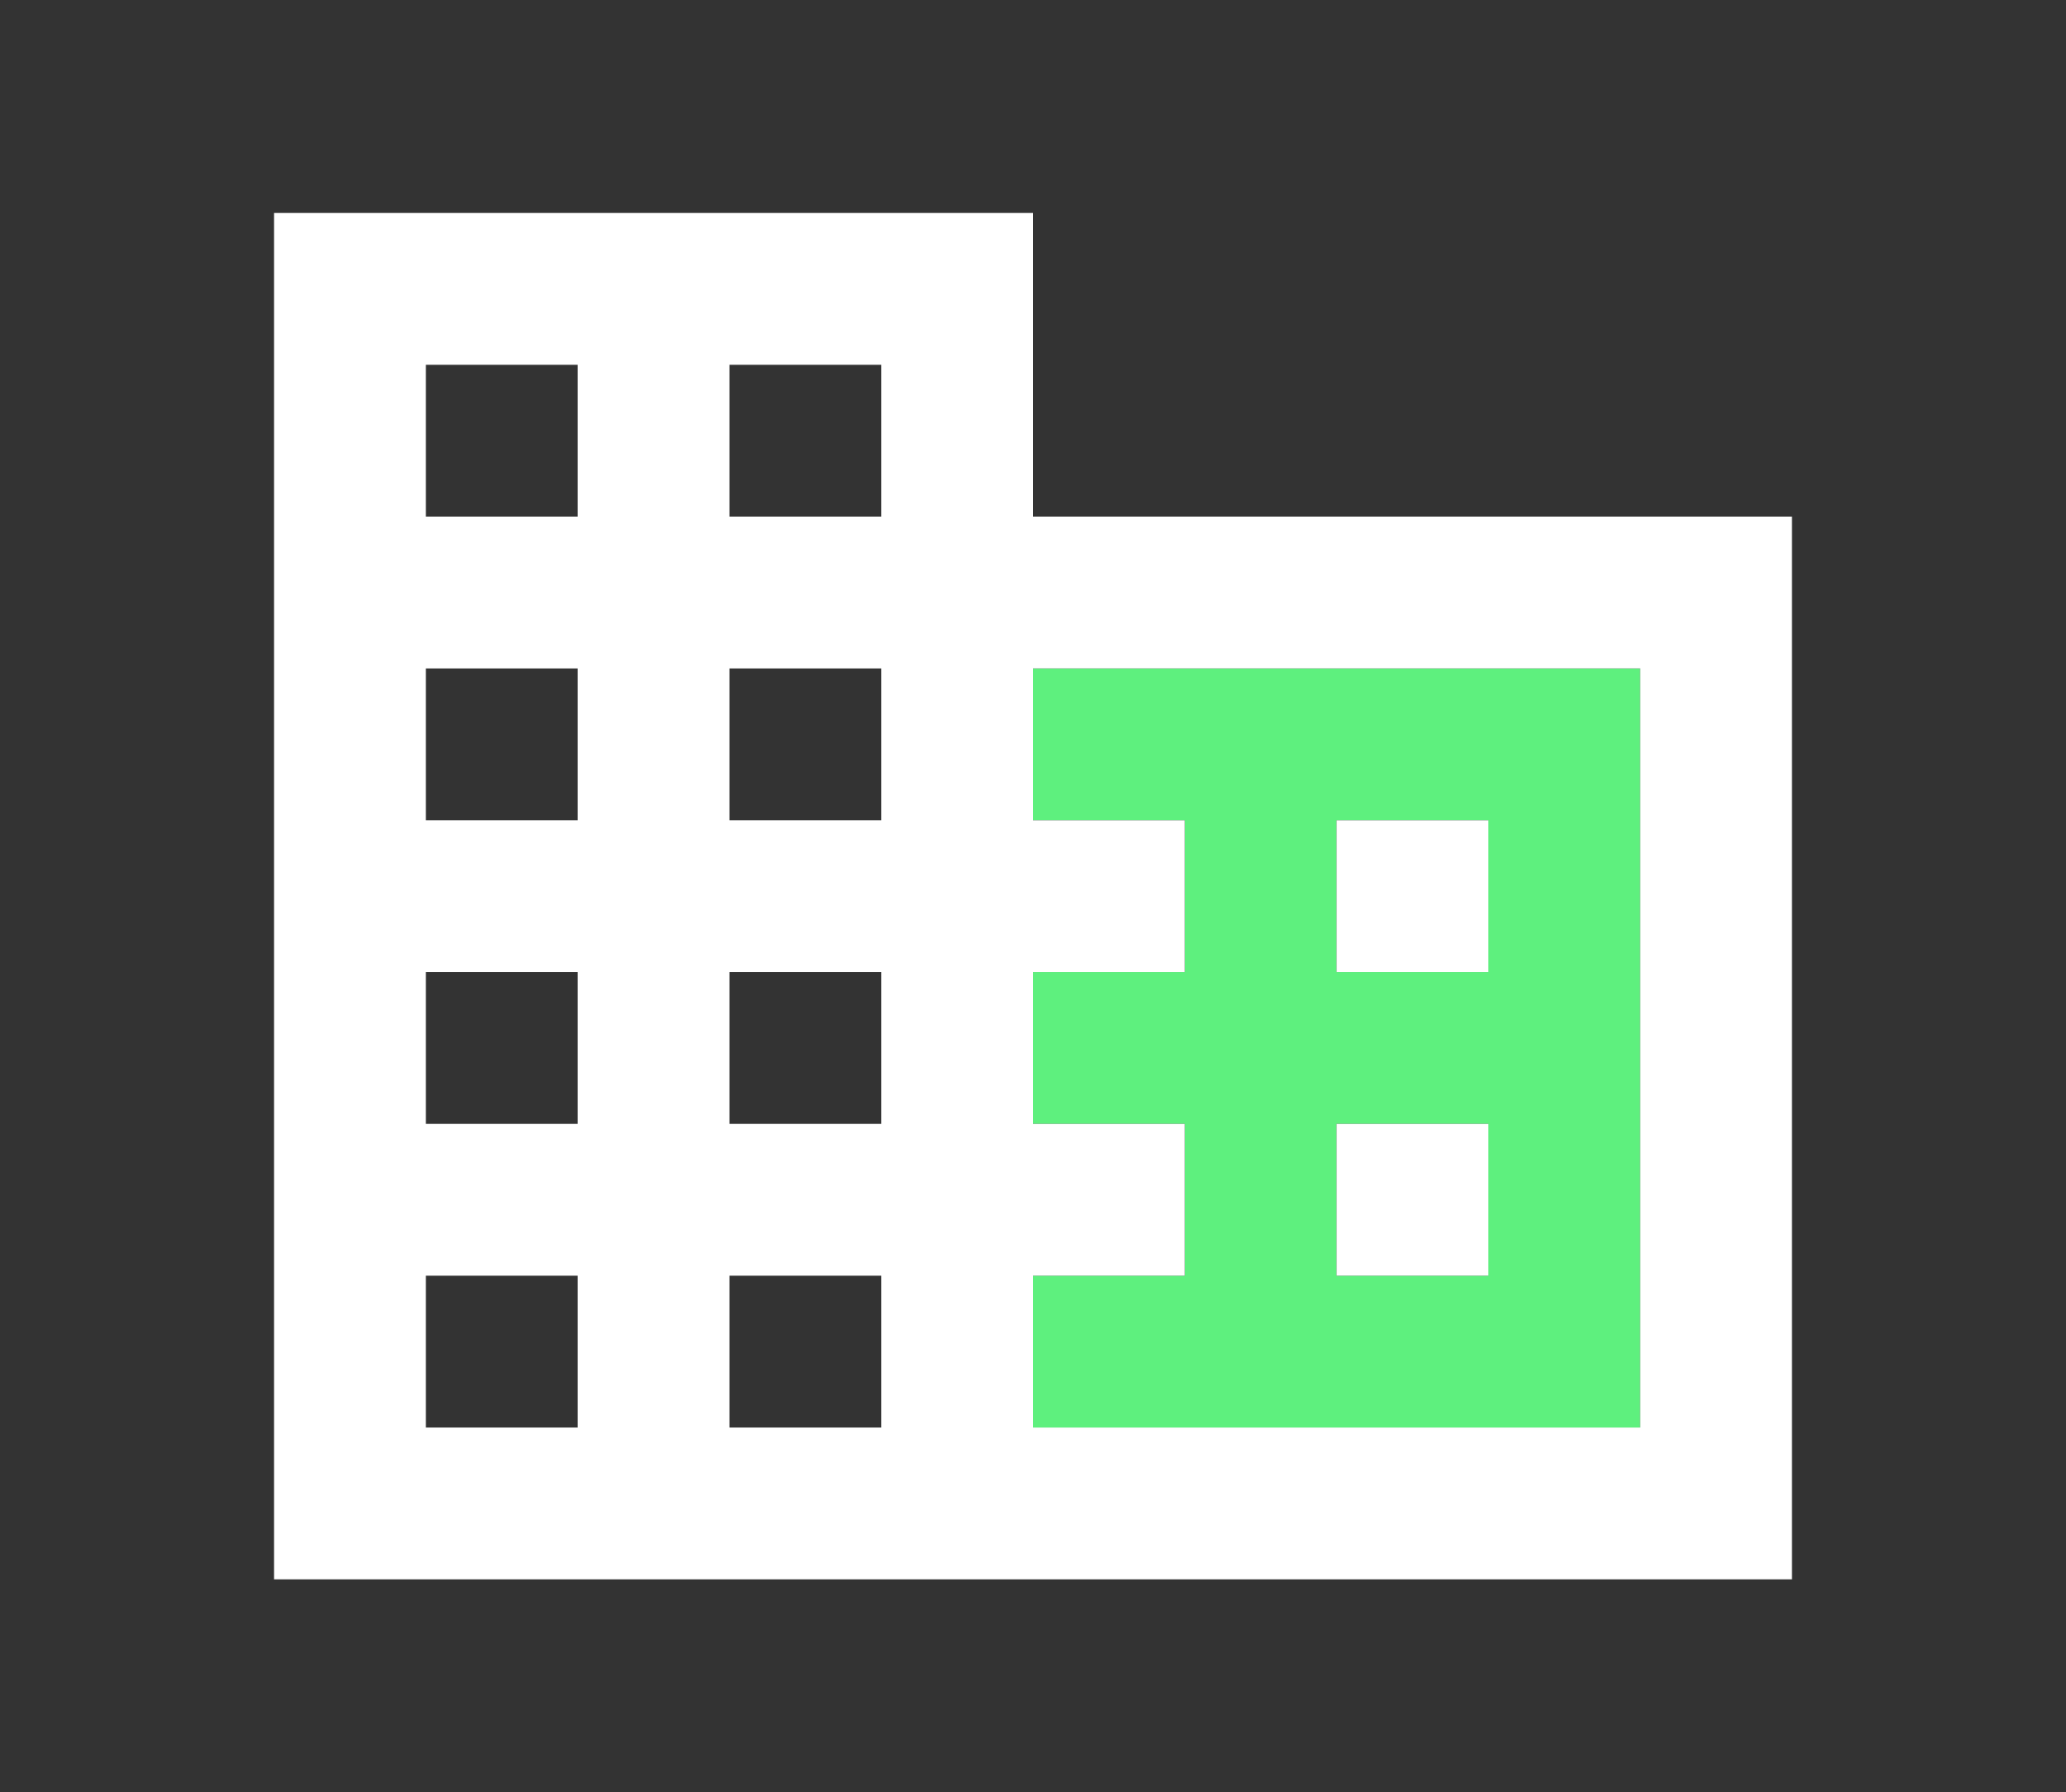 <?xml version="1.0" encoding="UTF-8"?>
<svg id="_レイヤー_2" data-name="レイヤー 2" xmlns="http://www.w3.org/2000/svg" xmlns:xlink="http://www.w3.org/1999/xlink" viewBox="0 0 98 85">
  <rect x="0" y="0" width="98" height="85" fill="#333333" stroke="none"/>
  <defs>
    <style>
      .cls-1 {
        fill: none;
      }

      .cls-2 {
        fill: #5ef07e;
        isolation: isolate;
      }

      .cls-3 {
        fill: #fff;
      }

      .cls-4 {
        clip-path: url(#clippath);
      }
    </style>
    <clipPath id="clippath">
      <rect class="cls-1" width="98" height="85"/>
    </clipPath>
  </defs>
  <g id="_レイヤー_1-2" data-name="レイヤー 1">
    <g class="cls-4">
      <g>
        <path class="cls-2" d="M49,38.9h7.2v7.2h-7.2v7.2h7.2v7.2h-7.2v7.2h28.8V31.7h-28.8v7.2ZM63.4,38.9h7.2v7.2h-7.2v-7.2ZM63.4,53.3h7.2v7.2h-7.2v-7.2Z"/>
        <path class="cls-3" d="M63.4,53.3h7.2v7.2h-7.2v-7.2ZM63.4,38.9h7.2v7.2h-7.2v-7.2ZM85,24.5h-36v-14.4H13v64.8h72V24.5ZM27.4,67.7h-7.2v-7.2h7.2v7.2ZM27.4,53.3h-7.2v-7.2h7.2v7.2ZM27.4,38.9h-7.2v-7.2h7.2v7.2ZM27.4,24.5h-7.2v-7.2h7.2v7.2ZM41.8,67.7h-7.2v-7.2h7.2v7.2ZM41.8,53.3h-7.2v-7.2h7.2v7.2ZM41.8,38.9h-7.2v-7.2h7.2v7.2ZM41.8,24.5h-7.2v-7.2h7.2v7.2ZM77.8,67.7h-28.8v-7.2h7.2v-7.2h-7.2v-7.2h7.2v-7.2h-7.2v-7.2h28.8v36Z"/>
      </g>
    </g>
  </g>
</svg>